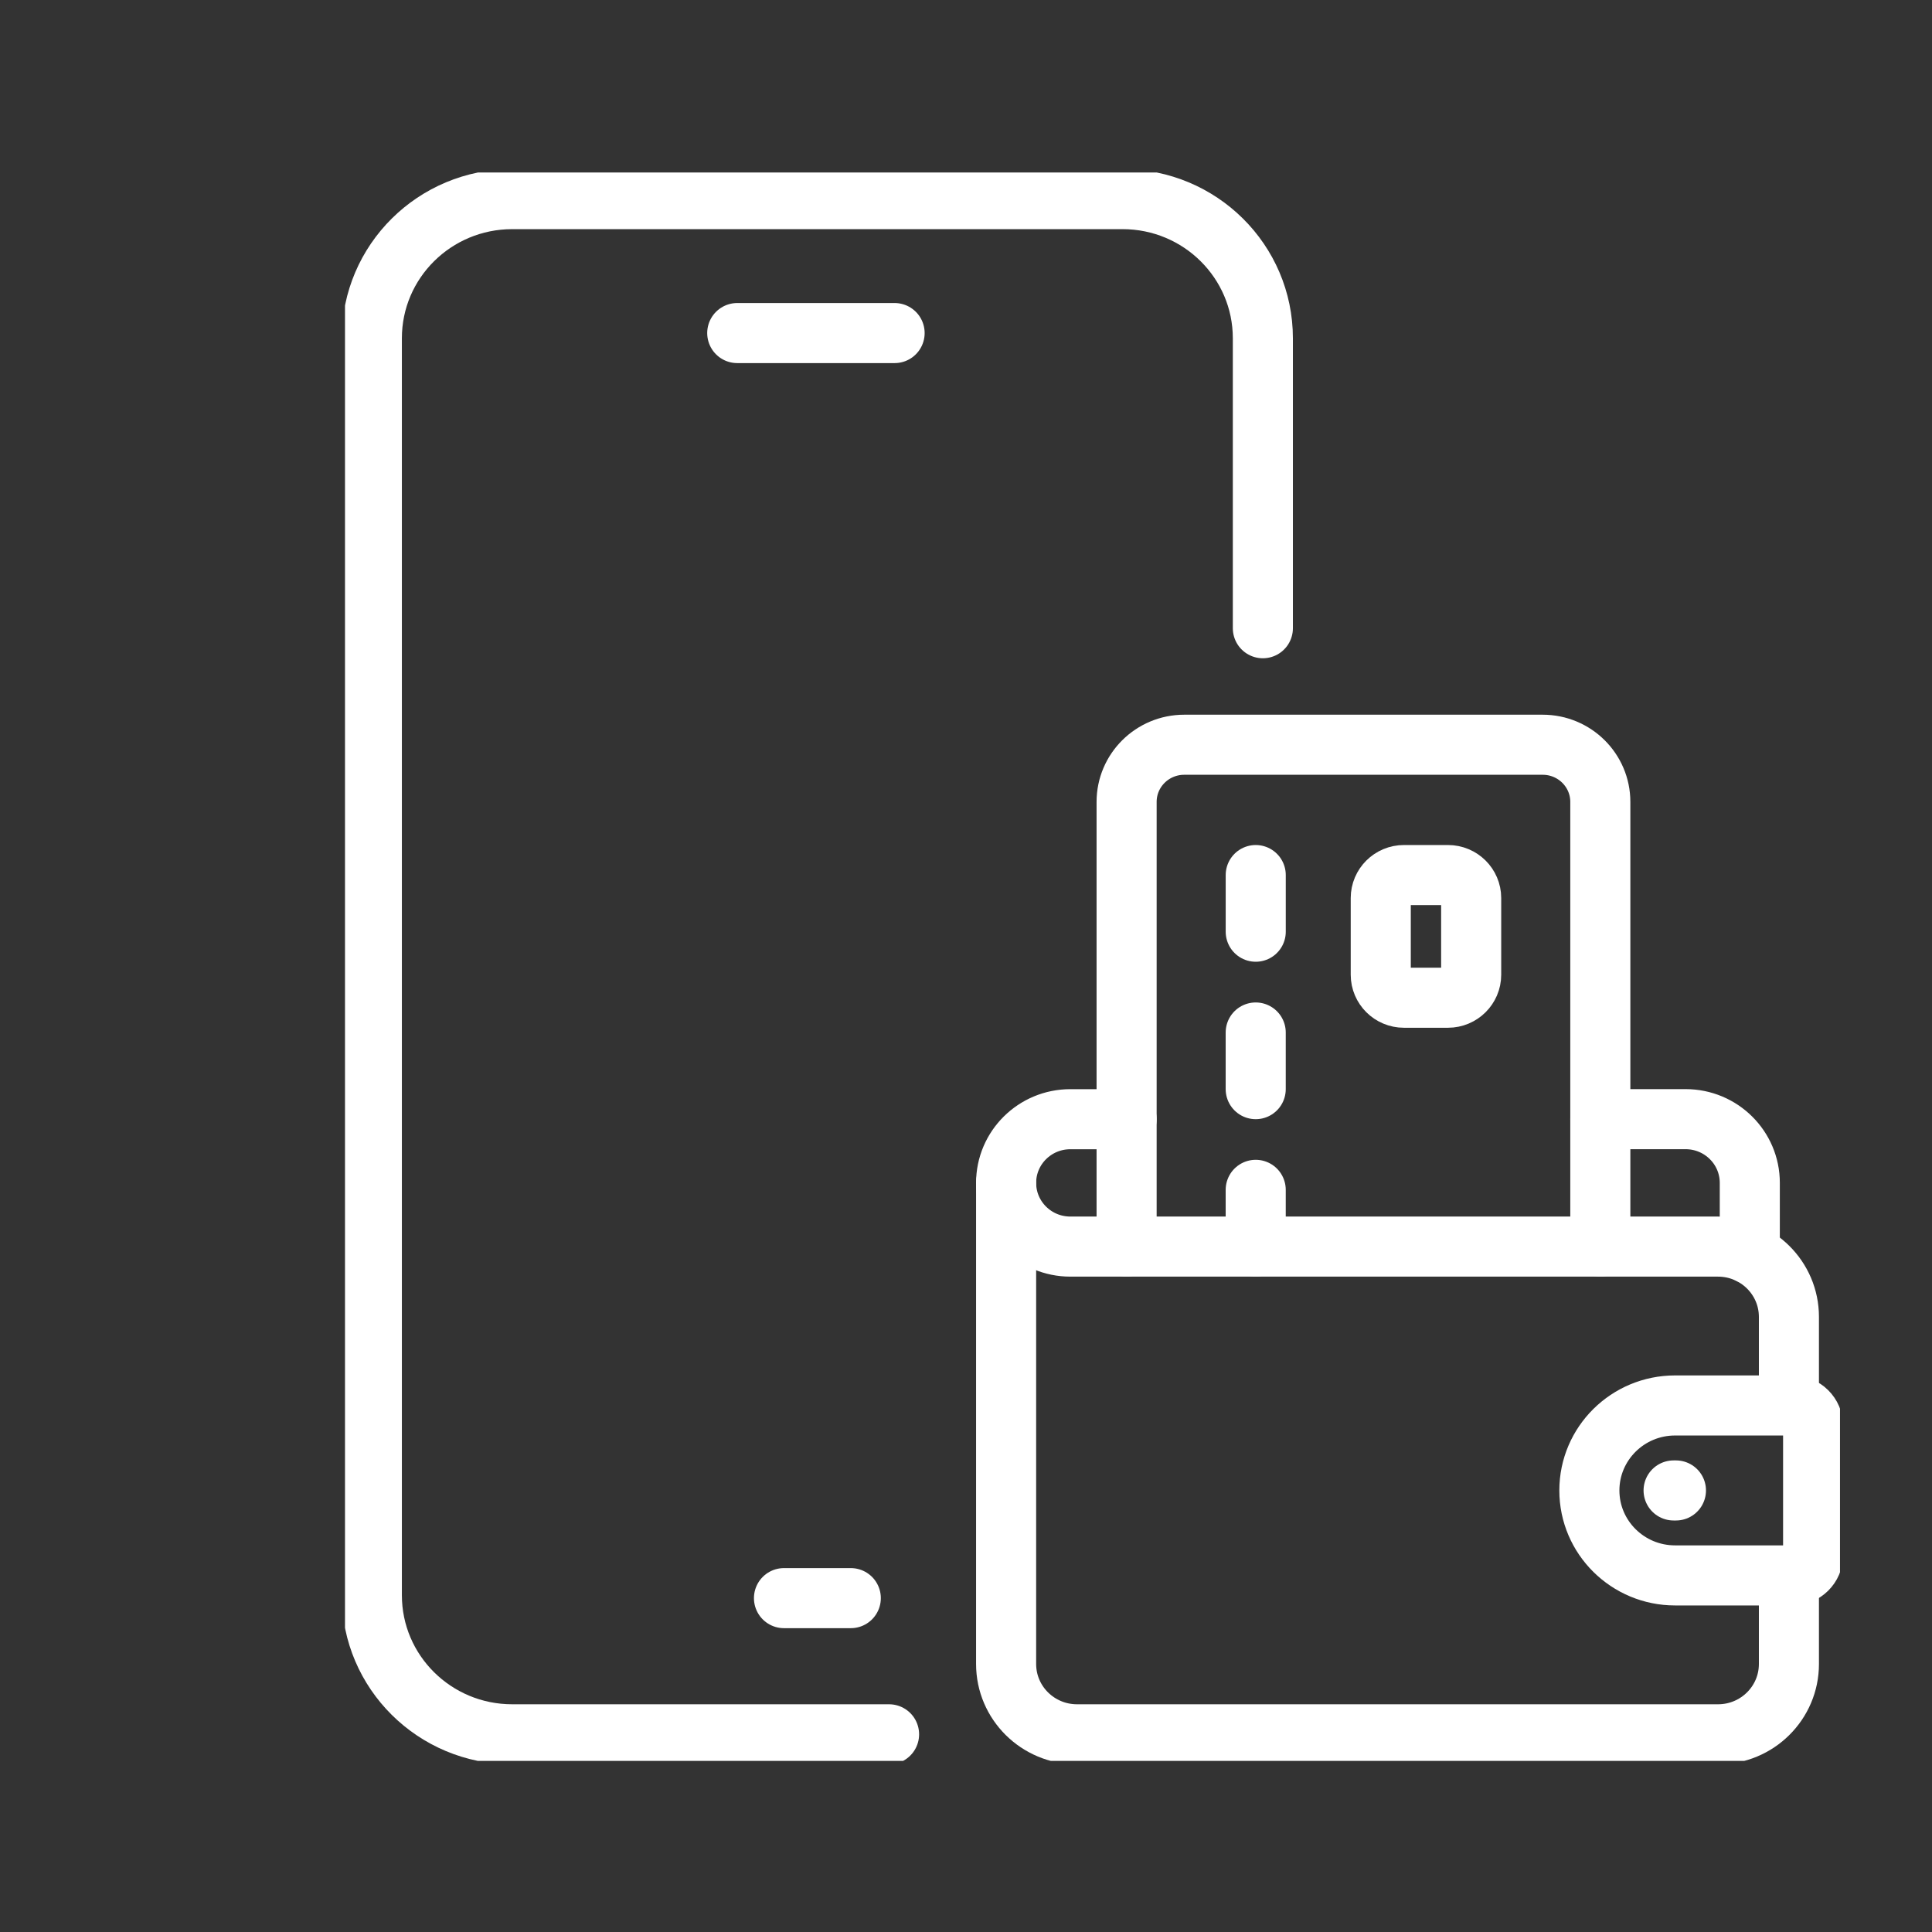 <?xml version="1.0" encoding="UTF-8"?> <svg xmlns="http://www.w3.org/2000/svg" width="84" height="84" viewBox="0 0 84 84" fill="none"><rect x="0" y="0" width="84" height="84" fill="#333333" stroke="none"/><g clip-path="url(#clip0_243_3353)"><path d="M54.907 27.314V14.707C54.907 11.366 52.176 8.657 48.806 8.657H22.269C18.899 8.657 16.167 11.366 16.167 14.707V69.356C16.167 72.697 18.899 75.405 22.269 75.405H38.655" stroke="white" stroke-width="2.612" stroke-linecap="round" stroke-linejoin="round"></path><path d="M36.991 69.484H34.086" stroke="white" stroke-width="2.612" stroke-linecap="round" stroke-linejoin="round"></path><path d="M38.896 14.481H32.054" stroke="white" stroke-width="2.612" stroke-linecap="round" stroke-linejoin="round"></path><path d="M77.927 61.107H72.829C70.772 61.107 69.103 62.762 69.103 64.802C69.103 66.842 70.772 68.496 72.829 68.496H77.927C78.427 68.496 78.831 68.096 78.831 67.6V62.004C78.831 61.508 78.427 61.107 77.927 61.107Z" stroke="white" stroke-width="2.612" stroke-linecap="round" stroke-linejoin="round"></path><path d="M76.078 54.522V51.428C76.078 49.9 74.829 48.659 73.285 48.659H69.579" stroke="white" stroke-width="2.612" stroke-linecap="round" stroke-linejoin="round"></path><path d="M72.765 64.802H72.867" stroke="white" stroke-width="2.612" stroke-linecap="round" stroke-linejoin="round"></path><path d="M77.779 68.496V72.348C77.779 74.037 76.399 75.405 74.696 75.405H46.828C45.125 75.405 43.744 74.037 43.744 72.348V51.431" stroke="white" stroke-width="2.612" stroke-linecap="round" stroke-linejoin="round"></path><path d="M48.983 54.198V34.865C48.983 33.492 50.105 32.38 51.49 32.38H67.072C68.457 32.38 69.579 33.492 69.579 34.865V54.198" stroke="white" stroke-width="2.612" stroke-linecap="round" stroke-linejoin="round"></path><path d="M54.597 38.046V40.509" stroke="white" stroke-width="2.612" stroke-linecap="round" stroke-linejoin="round"></path><path d="M61.041 38.046H62.955C63.512 38.046 63.964 38.494 63.964 39.045V42.38C63.964 42.931 63.512 43.379 62.955 43.379H61.041C60.485 43.379 60.033 42.931 60.033 42.38V39.045C60.033 38.494 60.485 38.046 61.041 38.046Z" stroke="white" stroke-width="2.612" stroke-linecap="round" stroke-linejoin="round"></path><path d="M54.596 44.891V47.354" stroke="white" stroke-width="2.612" stroke-linecap="round" stroke-linejoin="round"></path><path d="M54.596 51.732V54.198" stroke="white" stroke-width="2.612" stroke-linecap="round" stroke-linejoin="round"></path><path d="M48.983 48.661H46.537C44.995 48.661 43.744 49.899 43.744 51.43C43.744 52.959 44.993 54.2 46.537 54.2H74.695C76.399 54.2 77.779 55.568 77.779 57.257V61.109" stroke="white" stroke-width="2.612" stroke-linecap="round" stroke-linejoin="round"></path></g><defs><clipPath id="clip0_243_3353"><rect width="65" height="69.062" fill="white" transform="translate(15 7.5)"></rect></clipPath></defs></svg> 